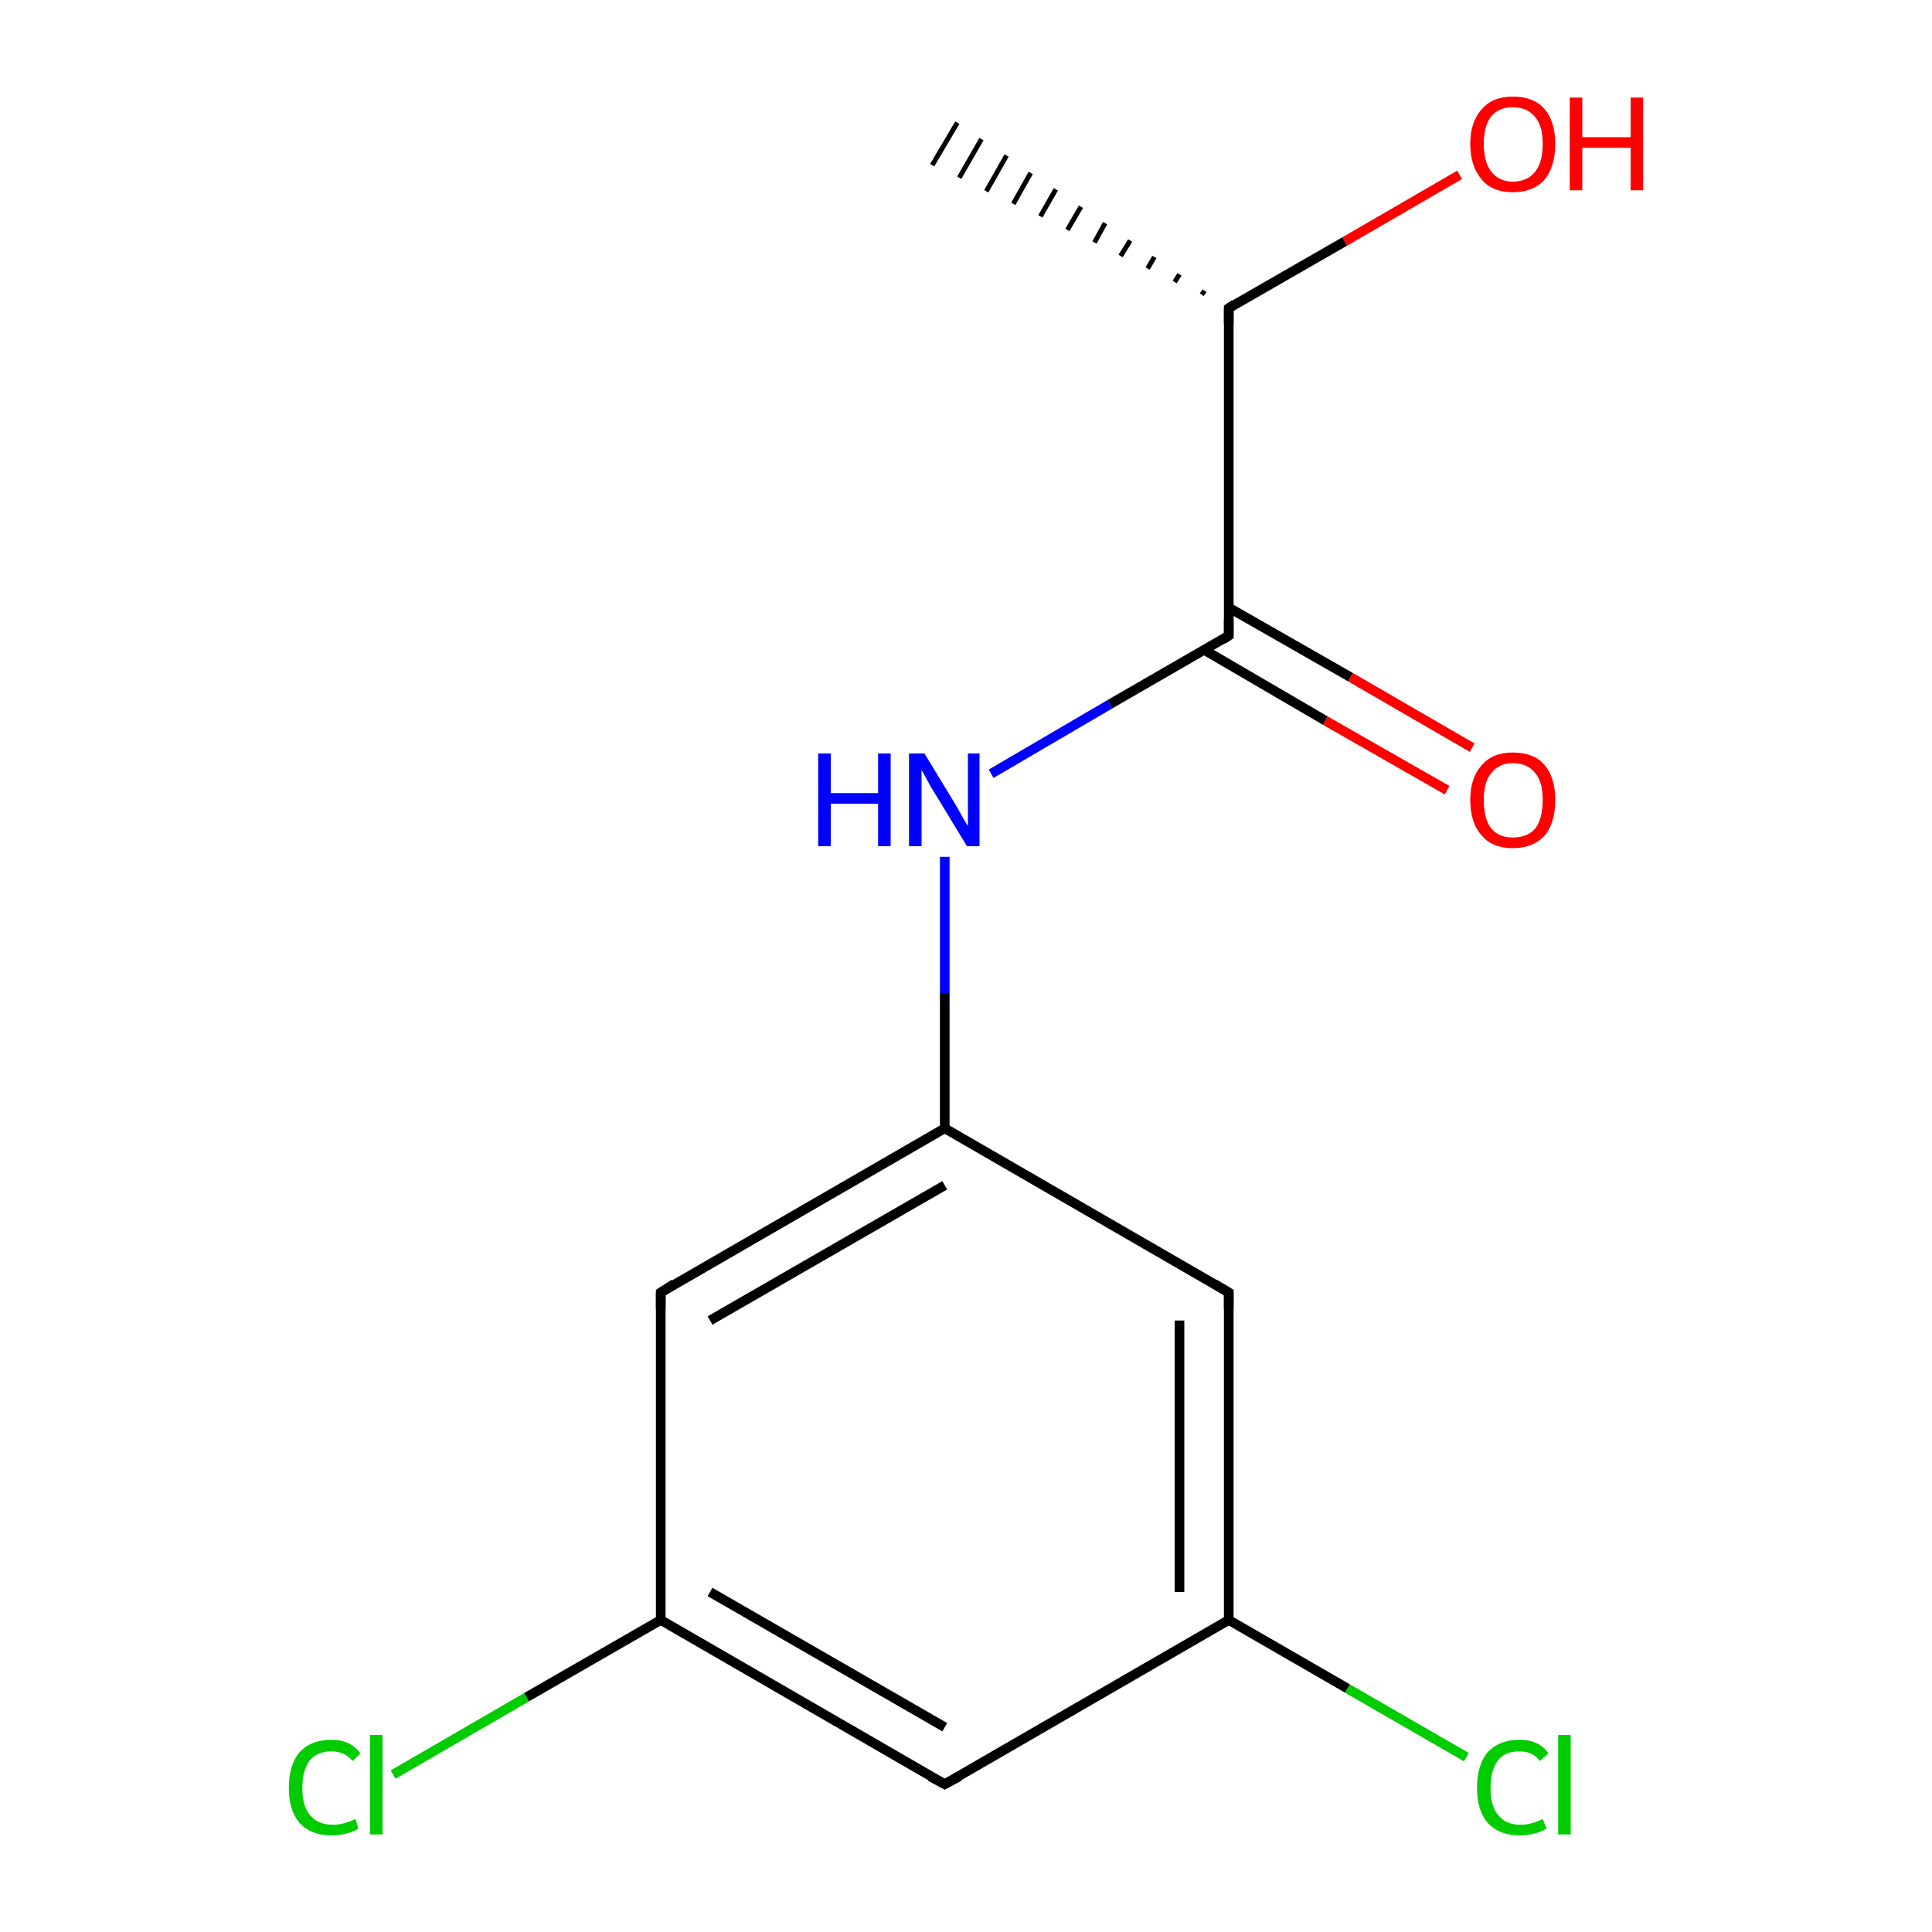 <?xml version='1.0' encoding='iso-8859-1'?>
<svg version='1.1' baseProfile='full'
              xmlns='http://www.w3.org/2000/svg'
                      xmlns:rdkit='http://www.rdkit.org/xml'
                      xmlns:xlink='http://www.w3.org/1999/xlink'
                  xml:space='preserve'
width='200px' height='200px' viewBox='0 0 200 200'>
<!-- END OF HEADER -->
<rect style='opacity:1.0;fill:#FFFFFF;stroke:none' width='200.0' height='200.0' x='0.0' y='0.0'> </rect>
<path class='bond-0 atom-10 atom-1' d='M 151.1,18.1 L 139.2,25.0' style='fill:none;fill-rule:evenodd;stroke:#FF0000;stroke-width:1.0px;stroke-linecap:butt;stroke-linejoin:miter;stroke-opacity:1' />
<path class='bond-0 atom-10 atom-1' d='M 139.2,25.0 L 127.2,31.9' style='fill:none;fill-rule:evenodd;stroke:#000000;stroke-width:1.0px;stroke-linecap:butt;stroke-linejoin:miter;stroke-opacity:1' />
<path class='bond-1 atom-1 atom-0' d='M 124.4,30.5 L 124.7,30.1' style='fill:none;fill-rule:evenodd;stroke:#000000;stroke-width:0.5px;stroke-linecap:butt;stroke-linejoin:miter;stroke-opacity:1' />
<path class='bond-1 atom-1 atom-0' d='M 121.6,29.2 L 122.1,28.4' style='fill:none;fill-rule:evenodd;stroke:#000000;stroke-width:0.5px;stroke-linecap:butt;stroke-linejoin:miter;stroke-opacity:1' />
<path class='bond-1 atom-1 atom-0' d='M 118.8,27.8 L 119.5,26.6' style='fill:none;fill-rule:evenodd;stroke:#000000;stroke-width:0.5px;stroke-linecap:butt;stroke-linejoin:miter;stroke-opacity:1' />
<path class='bond-1 atom-1 atom-0' d='M 116.0,26.5 L 117.0,24.9' style='fill:none;fill-rule:evenodd;stroke:#000000;stroke-width:0.5px;stroke-linecap:butt;stroke-linejoin:miter;stroke-opacity:1' />
<path class='bond-1 atom-1 atom-0' d='M 113.3,25.1 L 114.4,23.1' style='fill:none;fill-rule:evenodd;stroke:#000000;stroke-width:0.5px;stroke-linecap:butt;stroke-linejoin:miter;stroke-opacity:1' />
<path class='bond-1 atom-1 atom-0' d='M 110.5,23.8 L 111.9,21.4' style='fill:none;fill-rule:evenodd;stroke:#000000;stroke-width:0.5px;stroke-linecap:butt;stroke-linejoin:miter;stroke-opacity:1' />
<path class='bond-1 atom-1 atom-0' d='M 107.7,22.4 L 109.3,19.6' style='fill:none;fill-rule:evenodd;stroke:#000000;stroke-width:0.5px;stroke-linecap:butt;stroke-linejoin:miter;stroke-opacity:1' />
<path class='bond-1 atom-1 atom-0' d='M 104.9,21.1 L 106.7,17.9' style='fill:none;fill-rule:evenodd;stroke:#000000;stroke-width:0.5px;stroke-linecap:butt;stroke-linejoin:miter;stroke-opacity:1' />
<path class='bond-1 atom-1 atom-0' d='M 102.1,19.8 L 104.2,16.1' style='fill:none;fill-rule:evenodd;stroke:#000000;stroke-width:0.5px;stroke-linecap:butt;stroke-linejoin:miter;stroke-opacity:1' />
<path class='bond-1 atom-1 atom-0' d='M 99.3,18.4 L 101.6,14.4' style='fill:none;fill-rule:evenodd;stroke:#000000;stroke-width:0.5px;stroke-linecap:butt;stroke-linejoin:miter;stroke-opacity:1' />
<path class='bond-1 atom-1 atom-0' d='M 96.5,17.1 L 99.1,12.7' style='fill:none;fill-rule:evenodd;stroke:#000000;stroke-width:0.5px;stroke-linecap:butt;stroke-linejoin:miter;stroke-opacity:1' />
<path class='bond-2 atom-1 atom-2' d='M 127.2,31.9 L 127.2,65.8' style='fill:none;fill-rule:evenodd;stroke:#000000;stroke-width:1.0px;stroke-linecap:butt;stroke-linejoin:miter;stroke-opacity:1' />
<path class='bond-3 atom-9 atom-2' d='M 102.6,80.1 L 114.9,72.9' style='fill:none;fill-rule:evenodd;stroke:#0000FF;stroke-width:1.0px;stroke-linecap:butt;stroke-linejoin:miter;stroke-opacity:1' />
<path class='bond-3 atom-9 atom-2' d='M 114.9,72.9 L 127.2,65.8' style='fill:none;fill-rule:evenodd;stroke:#000000;stroke-width:1.0px;stroke-linecap:butt;stroke-linejoin:miter;stroke-opacity:1' />
<path class='bond-4 atom-9 atom-3' d='M 97.8,88.7 L 97.8,102.8' style='fill:none;fill-rule:evenodd;stroke:#0000FF;stroke-width:1.0px;stroke-linecap:butt;stroke-linejoin:miter;stroke-opacity:1' />
<path class='bond-4 atom-9 atom-3' d='M 97.8,102.8 L 97.8,116.8' style='fill:none;fill-rule:evenodd;stroke:#000000;stroke-width:1.0px;stroke-linecap:butt;stroke-linejoin:miter;stroke-opacity:1' />
<path class='bond-5 atom-2 atom-11' d='M 124.7,67.3 L 137.2,74.6' style='fill:none;fill-rule:evenodd;stroke:#000000;stroke-width:1.0px;stroke-linecap:butt;stroke-linejoin:miter;stroke-opacity:1' />
<path class='bond-5 atom-2 atom-11' d='M 137.2,74.6 L 149.8,81.8' style='fill:none;fill-rule:evenodd;stroke:#FF0000;stroke-width:1.0px;stroke-linecap:butt;stroke-linejoin:miter;stroke-opacity:1' />
<path class='bond-5 atom-2 atom-11' d='M 127.2,62.9 L 139.8,70.1' style='fill:none;fill-rule:evenodd;stroke:#000000;stroke-width:1.0px;stroke-linecap:butt;stroke-linejoin:miter;stroke-opacity:1' />
<path class='bond-5 atom-2 atom-11' d='M 139.8,70.1 L 152.4,77.4' style='fill:none;fill-rule:evenodd;stroke:#FF0000;stroke-width:1.0px;stroke-linecap:butt;stroke-linejoin:miter;stroke-opacity:1' />
<path class='bond-6 atom-3 atom-8' d='M 97.8,116.8 L 68.4,133.8' style='fill:none;fill-rule:evenodd;stroke:#000000;stroke-width:1.0px;stroke-linecap:butt;stroke-linejoin:miter;stroke-opacity:1' />
<path class='bond-6 atom-3 atom-8' d='M 97.8,122.7 L 73.5,136.7' style='fill:none;fill-rule:evenodd;stroke:#000000;stroke-width:1.0px;stroke-linecap:butt;stroke-linejoin:miter;stroke-opacity:1' />
<path class='bond-7 atom-3 atom-4' d='M 97.8,116.8 L 127.2,133.8' style='fill:none;fill-rule:evenodd;stroke:#000000;stroke-width:1.0px;stroke-linecap:butt;stroke-linejoin:miter;stroke-opacity:1' />
<path class='bond-8 atom-8 atom-7' d='M 68.4,133.8 L 68.4,167.7' style='fill:none;fill-rule:evenodd;stroke:#000000;stroke-width:1.0px;stroke-linecap:butt;stroke-linejoin:miter;stroke-opacity:1' />
<path class='bond-9 atom-4 atom-5' d='M 127.2,133.8 L 127.2,167.7' style='fill:none;fill-rule:evenodd;stroke:#000000;stroke-width:1.0px;stroke-linecap:butt;stroke-linejoin:miter;stroke-opacity:1' />
<path class='bond-9 atom-4 atom-5' d='M 122.1,136.7 L 122.1,164.8' style='fill:none;fill-rule:evenodd;stroke:#000000;stroke-width:1.0px;stroke-linecap:butt;stroke-linejoin:miter;stroke-opacity:1' />
<path class='bond-10 atom-7 atom-13' d='M 68.4,167.7 L 54.5,175.7' style='fill:none;fill-rule:evenodd;stroke:#000000;stroke-width:1.0px;stroke-linecap:butt;stroke-linejoin:miter;stroke-opacity:1' />
<path class='bond-10 atom-7 atom-13' d='M 54.5,175.7 L 40.7,183.7' style='fill:none;fill-rule:evenodd;stroke:#00CC00;stroke-width:1.0px;stroke-linecap:butt;stroke-linejoin:miter;stroke-opacity:1' />
<path class='bond-11 atom-7 atom-6' d='M 68.4,167.7 L 97.8,184.7' style='fill:none;fill-rule:evenodd;stroke:#000000;stroke-width:1.0px;stroke-linecap:butt;stroke-linejoin:miter;stroke-opacity:1' />
<path class='bond-11 atom-7 atom-6' d='M 73.5,164.8 L 97.8,178.8' style='fill:none;fill-rule:evenodd;stroke:#000000;stroke-width:1.0px;stroke-linecap:butt;stroke-linejoin:miter;stroke-opacity:1' />
<path class='bond-12 atom-5 atom-6' d='M 127.2,167.7 L 97.8,184.7' style='fill:none;fill-rule:evenodd;stroke:#000000;stroke-width:1.0px;stroke-linecap:butt;stroke-linejoin:miter;stroke-opacity:1' />
<path class='bond-13 atom-5 atom-12' d='M 127.2,167.7 L 139.5,174.8' style='fill:none;fill-rule:evenodd;stroke:#000000;stroke-width:1.0px;stroke-linecap:butt;stroke-linejoin:miter;stroke-opacity:1' />
<path class='bond-13 atom-5 atom-12' d='M 139.5,174.8 L 151.8,181.9' style='fill:none;fill-rule:evenodd;stroke:#00CC00;stroke-width:1.0px;stroke-linecap:butt;stroke-linejoin:miter;stroke-opacity:1' />
<path d='M 127.8,31.5 L 127.2,31.9 L 127.2,33.5' style='fill:none;stroke:#000000;stroke-width:1.0px;stroke-linecap:butt;stroke-linejoin:miter;stroke-miterlimit:10;stroke-opacity:1;' />
<path d='M 127.2,64.1 L 127.2,65.8 L 126.6,66.2' style='fill:none;stroke:#000000;stroke-width:1.0px;stroke-linecap:butt;stroke-linejoin:miter;stroke-miterlimit:10;stroke-opacity:1;' />
<path d='M 125.7,132.9 L 127.2,133.8 L 127.2,135.5' style='fill:none;stroke:#000000;stroke-width:1.0px;stroke-linecap:butt;stroke-linejoin:miter;stroke-miterlimit:10;stroke-opacity:1;' />
<path d='M 96.3,183.9 L 97.8,184.7 L 99.3,183.9' style='fill:none;stroke:#000000;stroke-width:1.0px;stroke-linecap:butt;stroke-linejoin:miter;stroke-miterlimit:10;stroke-opacity:1;' />
<path d='M 69.8,132.9 L 68.4,133.8 L 68.4,135.5' style='fill:none;stroke:#000000;stroke-width:1.0px;stroke-linecap:butt;stroke-linejoin:miter;stroke-miterlimit:10;stroke-opacity:1;' />
<path class='atom-9' d='M 84.7 78.0
L 86.0 78.0
L 86.0 82.1
L 90.9 82.1
L 90.9 78.0
L 92.2 78.0
L 92.2 87.6
L 90.9 87.6
L 90.9 83.2
L 86.0 83.2
L 86.0 87.6
L 84.7 87.6
L 84.7 78.0
' fill='#0000FF'/>
<path class='atom-9' d='M 95.7 78.0
L 98.8 83.1
Q 99.1 83.6, 99.6 84.5
Q 100.1 85.4, 100.2 85.5
L 100.2 78.0
L 101.4 78.0
L 101.4 87.6
L 100.1 87.6
L 96.7 82.0
Q 96.3 81.4, 95.9 80.6
Q 95.5 79.9, 95.4 79.7
L 95.4 87.6
L 94.1 87.6
L 94.1 78.0
L 95.7 78.0
' fill='#0000FF'/>
<path class='atom-10' d='M 152.2 14.9
Q 152.2 12.6, 153.4 11.3
Q 154.5 10.0, 156.6 10.0
Q 158.8 10.0, 159.9 11.3
Q 161.0 12.6, 161.0 14.9
Q 161.0 17.2, 159.9 18.6
Q 158.7 19.9, 156.6 19.9
Q 154.5 19.9, 153.4 18.6
Q 152.2 17.2, 152.2 14.9
M 156.6 18.8
Q 158.1 18.8, 158.9 17.8
Q 159.7 16.8, 159.7 14.9
Q 159.7 13.0, 158.9 12.1
Q 158.1 11.1, 156.6 11.1
Q 155.2 11.1, 154.4 12.0
Q 153.6 13.0, 153.6 14.9
Q 153.6 16.8, 154.4 17.8
Q 155.2 18.8, 156.6 18.8
' fill='#FF0000'/>
<path class='atom-10' d='M 162.5 10.1
L 163.8 10.1
L 163.8 14.2
L 168.8 14.2
L 168.8 10.1
L 170.1 10.1
L 170.1 19.7
L 168.8 19.7
L 168.8 15.3
L 163.8 15.3
L 163.8 19.7
L 162.5 19.7
L 162.5 10.1
' fill='#FF0000'/>
<path class='atom-11' d='M 152.2 82.8
Q 152.2 80.5, 153.4 79.2
Q 154.5 77.9, 156.6 77.9
Q 158.8 77.9, 159.9 79.2
Q 161.0 80.5, 161.0 82.8
Q 161.0 85.2, 159.9 86.5
Q 158.7 87.8, 156.6 87.8
Q 154.5 87.8, 153.4 86.5
Q 152.2 85.2, 152.2 82.8
M 156.6 86.7
Q 158.1 86.7, 158.9 85.8
Q 159.7 84.8, 159.7 82.8
Q 159.7 80.9, 158.9 80.0
Q 158.1 79.0, 156.6 79.0
Q 155.2 79.0, 154.4 80.0
Q 153.6 80.9, 153.6 82.8
Q 153.6 84.8, 154.4 85.8
Q 155.2 86.7, 156.6 86.7
' fill='#FF0000'/>
<path class='atom-12' d='M 152.9 185.1
Q 152.9 182.7, 154.0 181.4
Q 155.2 180.1, 157.3 180.1
Q 159.3 180.1, 160.3 181.5
L 159.4 182.3
Q 158.7 181.3, 157.3 181.3
Q 155.8 181.3, 155.1 182.2
Q 154.3 183.2, 154.3 185.1
Q 154.3 187.0, 155.1 187.9
Q 155.9 188.9, 157.4 188.9
Q 158.5 188.9, 159.7 188.3
L 160.1 189.3
Q 159.6 189.6, 158.9 189.8
Q 158.1 190.0, 157.3 190.0
Q 155.2 190.0, 154.0 188.7
Q 152.9 187.4, 152.9 185.1
' fill='#00CC00'/>
<path class='atom-12' d='M 161.3 179.6
L 162.6 179.6
L 162.6 189.9
L 161.3 189.9
L 161.3 179.6
' fill='#00CC00'/>
<path class='atom-13' d='M 29.9 185.1
Q 29.9 182.7, 31.0 181.4
Q 32.2 180.1, 34.3 180.1
Q 36.3 180.1, 37.3 181.5
L 36.5 182.3
Q 35.7 181.3, 34.3 181.3
Q 32.9 181.3, 32.1 182.2
Q 31.3 183.2, 31.3 185.1
Q 31.3 187.0, 32.1 187.9
Q 32.9 188.9, 34.5 188.9
Q 35.5 188.9, 36.8 188.3
L 37.1 189.3
Q 36.6 189.6, 35.9 189.8
Q 35.1 190.0, 34.3 190.0
Q 32.2 190.0, 31.0 188.7
Q 29.9 187.4, 29.9 185.1
' fill='#00CC00'/>
<path class='atom-13' d='M 38.3 179.6
L 39.6 179.6
L 39.6 189.9
L 38.3 189.9
L 38.3 179.6
' fill='#00CC00'/>
</svg>
